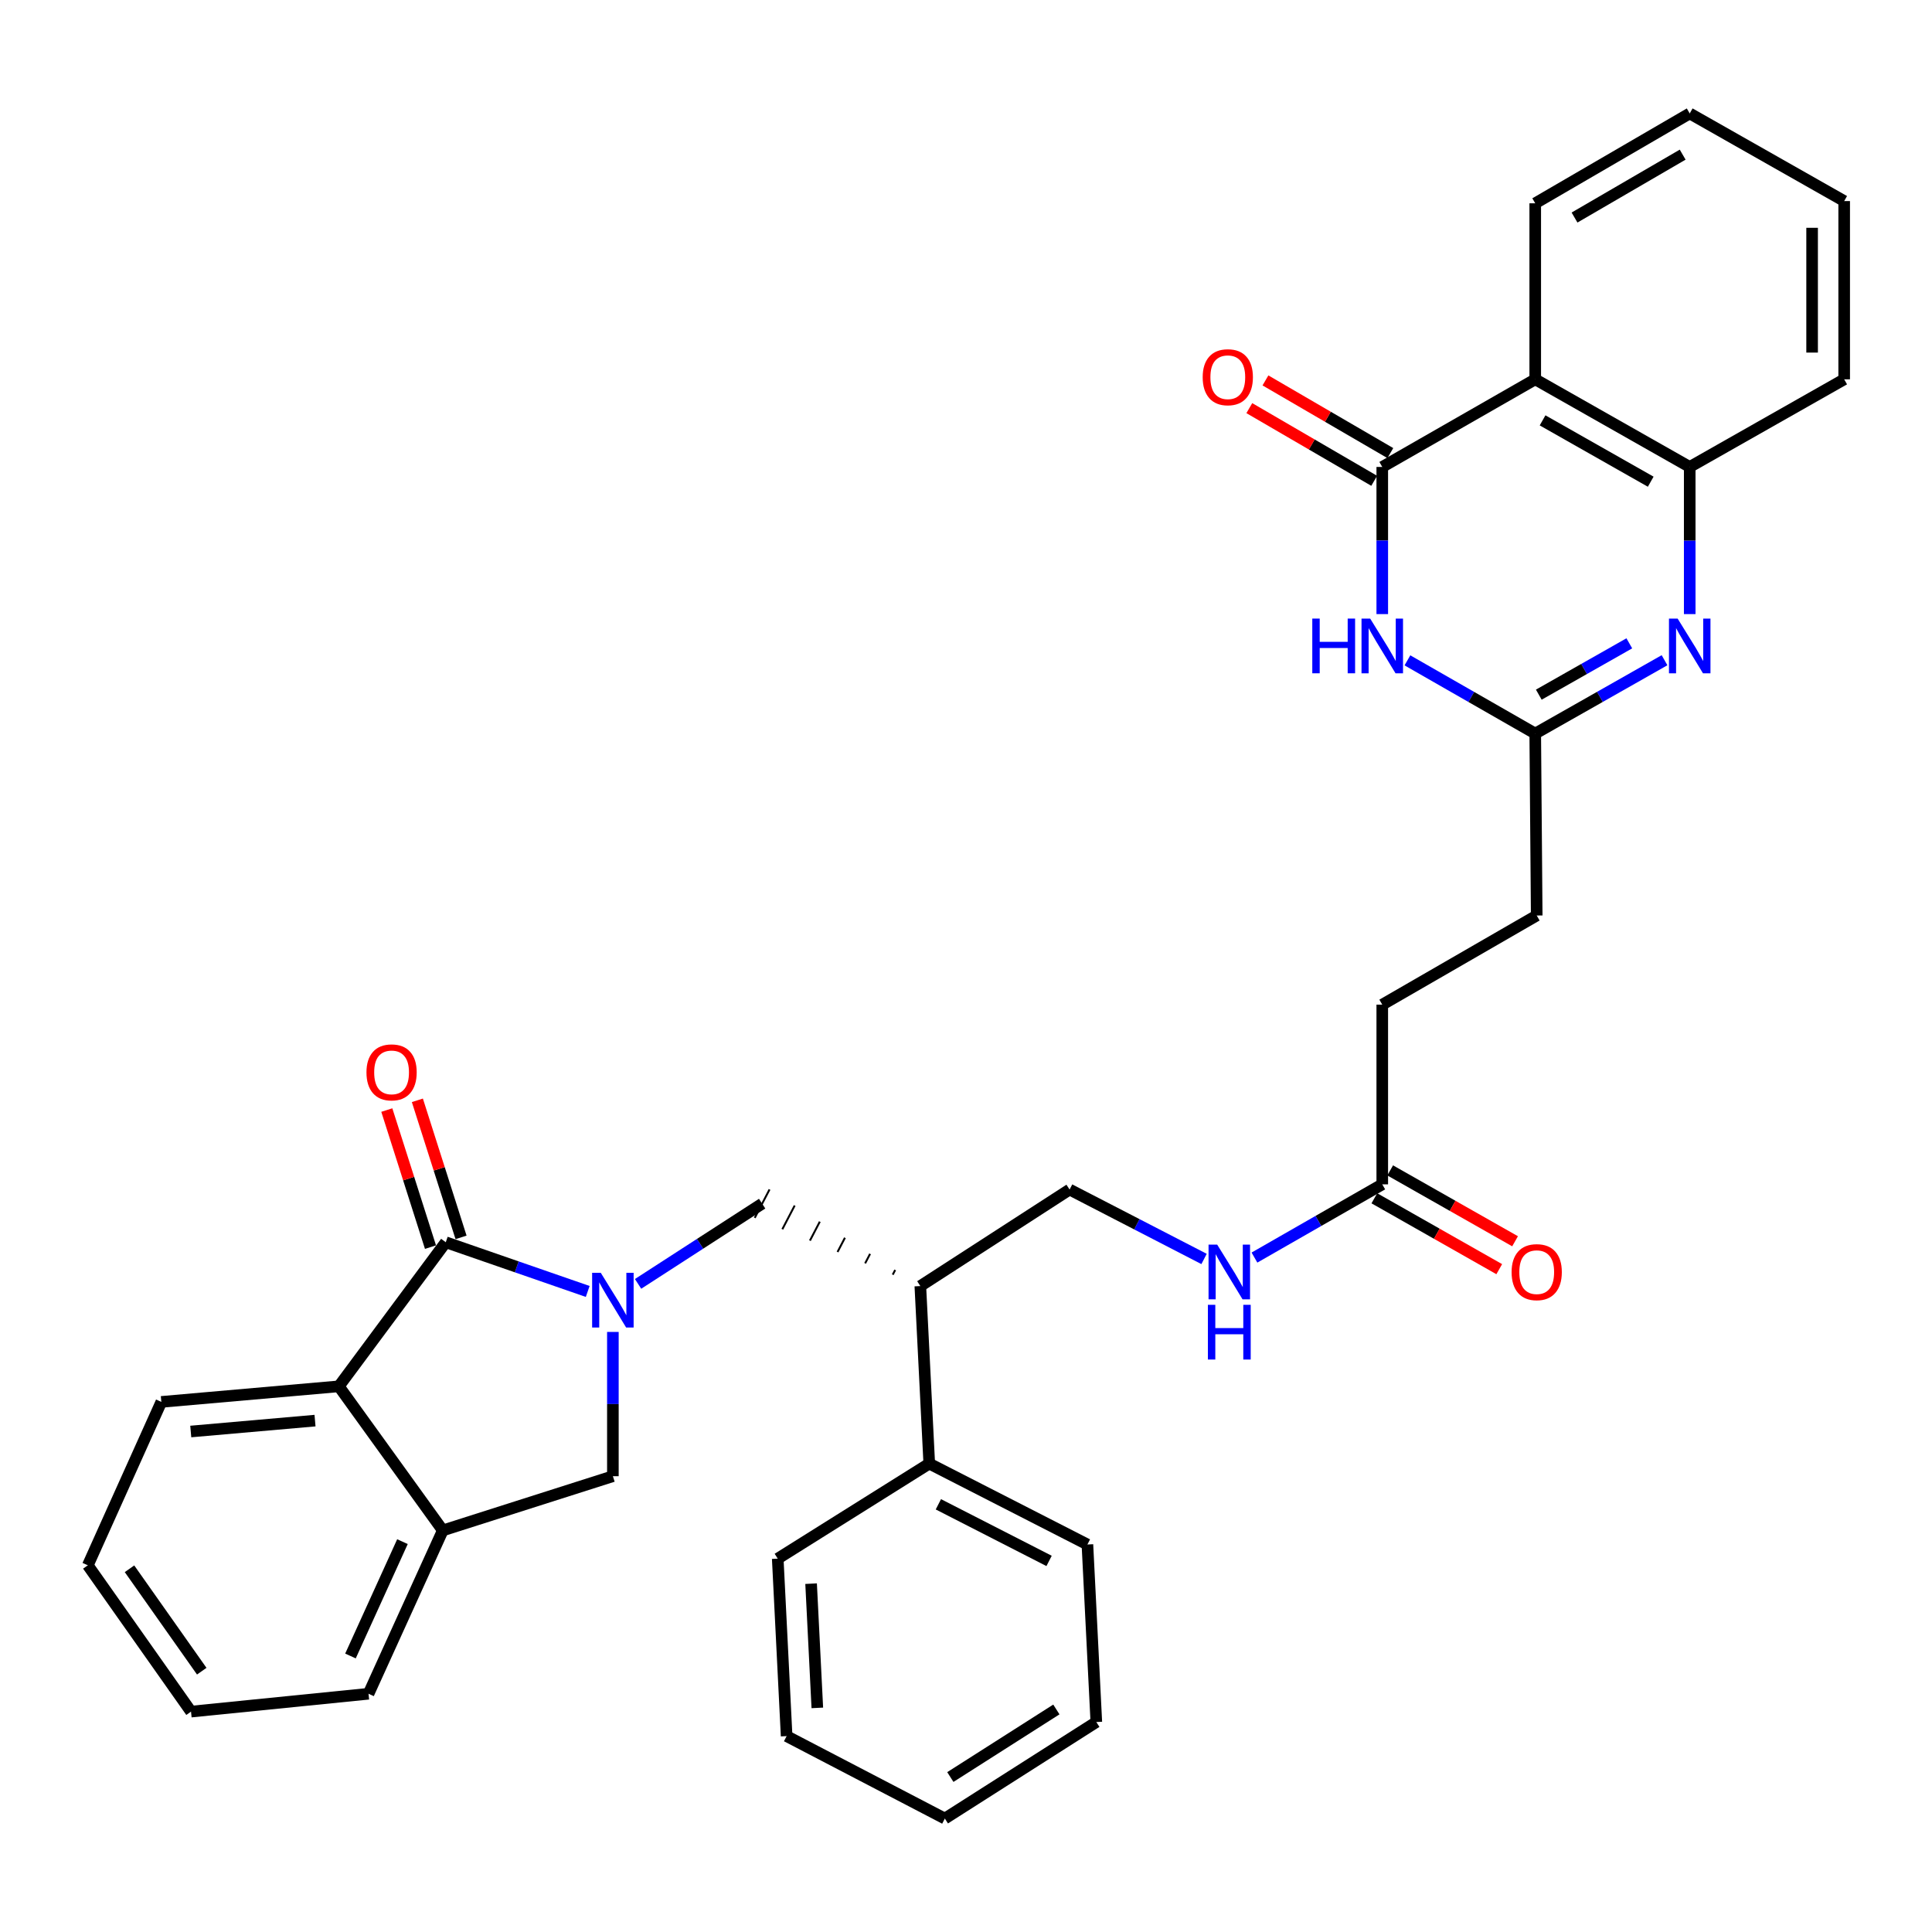 <?xml version='1.0' encoding='iso-8859-1'?>
<svg version='1.1' baseProfile='full'
              xmlns='http://www.w3.org/2000/svg'
                      xmlns:rdkit='http://www.rdkit.org/xml'
                      xmlns:xlink='http://www.w3.org/1999/xlink'
                  xml:space='preserve'
width='1000px' height='1000px' viewBox='0 0 1000 1000'>
<!-- END OF HEADER -->
<rect style='opacity:1.0;fill:#FFFFFF;stroke:none' width='1000' height='1000' x='0' y='0'> </rect>
<path class='bond-0' d='M 304.198,668.454 L 267.463,655.721' style='fill:none;fill-rule:evenodd;stroke:#0000FF;stroke-width:6px;stroke-linecap:butt;stroke-linejoin:miter;stroke-opacity:1' />
<path class='bond-0' d='M 267.463,655.721 L 230.728,642.987' style='fill:none;fill-rule:evenodd;stroke:#000000;stroke-width:6px;stroke-linecap:butt;stroke-linejoin:miter;stroke-opacity:1' />
<path class='bond-8' d='M 317.226,689.408 L 317.226,726.744' style='fill:none;fill-rule:evenodd;stroke:#0000FF;stroke-width:6px;stroke-linecap:butt;stroke-linejoin:miter;stroke-opacity:1' />
<path class='bond-8' d='M 317.226,726.744 L 317.226,764.08' style='fill:none;fill-rule:evenodd;stroke:#000000;stroke-width:6px;stroke-linecap:butt;stroke-linejoin:miter;stroke-opacity:1' />
<path class='bond-9' d='M 330.266,664.538 L 362.375,643.774' style='fill:none;fill-rule:evenodd;stroke:#0000FF;stroke-width:6px;stroke-linecap:butt;stroke-linejoin:miter;stroke-opacity:1' />
<path class='bond-9' d='M 362.375,643.774 L 394.484,623.011' style='fill:none;fill-rule:evenodd;stroke:#000000;stroke-width:6px;stroke-linecap:butt;stroke-linejoin:miter;stroke-opacity:1' />
<path class='bond-7' d='M 230.728,642.987 L 175.383,717.561' style='fill:none;fill-rule:evenodd;stroke:#000000;stroke-width:6px;stroke-linecap:butt;stroke-linejoin:miter;stroke-opacity:1' />
<path class='bond-13' d='M 238.636,640.467 L 227.333,604.996' style='fill:none;fill-rule:evenodd;stroke:#000000;stroke-width:6px;stroke-linecap:butt;stroke-linejoin:miter;stroke-opacity:1' />
<path class='bond-13' d='M 227.333,604.996 L 216.029,569.525' style='fill:none;fill-rule:evenodd;stroke:#FF0000;stroke-width:6px;stroke-linecap:butt;stroke-linejoin:miter;stroke-opacity:1' />
<path class='bond-13' d='M 222.819,645.507 L 211.516,610.036' style='fill:none;fill-rule:evenodd;stroke:#000000;stroke-width:6px;stroke-linecap:butt;stroke-linejoin:miter;stroke-opacity:1' />
<path class='bond-13' d='M 211.516,610.036 L 200.212,574.565' style='fill:none;fill-rule:evenodd;stroke:#FF0000;stroke-width:6px;stroke-linecap:butt;stroke-linejoin:miter;stroke-opacity:1' />
<path class='bond-1' d='M 715.459,241.693 L 715.459,279.776' style='fill:none;fill-rule:evenodd;stroke:#000000;stroke-width:6px;stroke-linecap:butt;stroke-linejoin:miter;stroke-opacity:1' />
<path class='bond-1' d='M 715.459,279.776 L 715.459,317.858' style='fill:none;fill-rule:evenodd;stroke:#0000FF;stroke-width:6px;stroke-linecap:butt;stroke-linejoin:miter;stroke-opacity:1' />
<path class='bond-14' d='M 719.634,234.519 L 687.314,215.711' style='fill:none;fill-rule:evenodd;stroke:#000000;stroke-width:6px;stroke-linecap:butt;stroke-linejoin:miter;stroke-opacity:1' />
<path class='bond-14' d='M 687.314,215.711 L 654.995,196.902' style='fill:none;fill-rule:evenodd;stroke:#FF0000;stroke-width:6px;stroke-linecap:butt;stroke-linejoin:miter;stroke-opacity:1' />
<path class='bond-14' d='M 711.284,248.867 L 678.965,230.059' style='fill:none;fill-rule:evenodd;stroke:#000000;stroke-width:6px;stroke-linecap:butt;stroke-linejoin:miter;stroke-opacity:1' />
<path class='bond-14' d='M 678.965,230.059 L 646.645,211.25' style='fill:none;fill-rule:evenodd;stroke:#FF0000;stroke-width:6px;stroke-linecap:butt;stroke-linejoin:miter;stroke-opacity:1' />
<path class='bond-37' d='M 715.459,241.693 L 794.635,196.336' style='fill:none;fill-rule:evenodd;stroke:#000000;stroke-width:6px;stroke-linecap:butt;stroke-linejoin:miter;stroke-opacity:1' />
<path class='bond-2' d='M 728.48,341.794 L 761.557,360.742' style='fill:none;fill-rule:evenodd;stroke:#0000FF;stroke-width:6px;stroke-linecap:butt;stroke-linejoin:miter;stroke-opacity:1' />
<path class='bond-2' d='M 761.557,360.742 L 794.635,379.691' style='fill:none;fill-rule:evenodd;stroke:#000000;stroke-width:6px;stroke-linecap:butt;stroke-linejoin:miter;stroke-opacity:1' />
<path class='bond-3' d='M 861.556,341.73 L 828.096,360.711' style='fill:none;fill-rule:evenodd;stroke:#0000FF;stroke-width:6px;stroke-linecap:butt;stroke-linejoin:miter;stroke-opacity:1' />
<path class='bond-3' d='M 828.096,360.711 L 794.635,379.691' style='fill:none;fill-rule:evenodd;stroke:#000000;stroke-width:6px;stroke-linecap:butt;stroke-linejoin:miter;stroke-opacity:1' />
<path class='bond-3' d='M 843.328,332.985 L 819.905,346.271' style='fill:none;fill-rule:evenodd;stroke:#0000FF;stroke-width:6px;stroke-linecap:butt;stroke-linejoin:miter;stroke-opacity:1' />
<path class='bond-3' d='M 819.905,346.271 L 796.482,359.558' style='fill:none;fill-rule:evenodd;stroke:#000000;stroke-width:6px;stroke-linecap:butt;stroke-linejoin:miter;stroke-opacity:1' />
<path class='bond-6' d='M 874.595,317.858 L 874.595,279.776' style='fill:none;fill-rule:evenodd;stroke:#0000FF;stroke-width:6px;stroke-linecap:butt;stroke-linejoin:miter;stroke-opacity:1' />
<path class='bond-6' d='M 874.595,279.776 L 874.595,241.693' style='fill:none;fill-rule:evenodd;stroke:#000000;stroke-width:6px;stroke-linecap:butt;stroke-linejoin:miter;stroke-opacity:1' />
<path class='bond-4' d='M 794.635,196.336 L 874.595,241.693' style='fill:none;fill-rule:evenodd;stroke:#000000;stroke-width:6px;stroke-linecap:butt;stroke-linejoin:miter;stroke-opacity:1' />
<path class='bond-4' d='M 798.438,217.579 L 854.41,249.329' style='fill:none;fill-rule:evenodd;stroke:#000000;stroke-width:6px;stroke-linecap:butt;stroke-linejoin:miter;stroke-opacity:1' />
<path class='bond-21' d='M 794.635,196.336 L 794.635,105.226' style='fill:none;fill-rule:evenodd;stroke:#000000;stroke-width:6px;stroke-linecap:butt;stroke-linejoin:miter;stroke-opacity:1' />
<path class='bond-5' d='M 794.635,379.691 L 795.4,473.863' style='fill:none;fill-rule:evenodd;stroke:#000000;stroke-width:6px;stroke-linecap:butt;stroke-linejoin:miter;stroke-opacity:1' />
<path class='bond-23' d='M 874.595,241.693 L 954.545,196.336' style='fill:none;fill-rule:evenodd;stroke:#000000;stroke-width:6px;stroke-linecap:butt;stroke-linejoin:miter;stroke-opacity:1' />
<path class='bond-22' d='M 175.383,717.561 L 83.507,725.622' style='fill:none;fill-rule:evenodd;stroke:#000000;stroke-width:6px;stroke-linecap:butt;stroke-linejoin:miter;stroke-opacity:1' />
<path class='bond-22' d='M 163.052,735.308 L 98.739,740.95' style='fill:none;fill-rule:evenodd;stroke:#000000;stroke-width:6px;stroke-linecap:butt;stroke-linejoin:miter;stroke-opacity:1' />
<path class='bond-34' d='M 175.383,717.561 L 229.187,792.145' style='fill:none;fill-rule:evenodd;stroke:#000000;stroke-width:6px;stroke-linecap:butt;stroke-linejoin:miter;stroke-opacity:1' />
<path class='bond-10' d='M 317.226,764.08 L 229.187,792.145' style='fill:none;fill-rule:evenodd;stroke:#000000;stroke-width:6px;stroke-linecap:butt;stroke-linejoin:miter;stroke-opacity:1' />
<path class='bond-11' d='M 463.355,657.33 L 462.077,659.784' style='fill:none;fill-rule:evenodd;stroke:#000000;stroke-width:1.0px;stroke-linecap:butt;stroke-linejoin:miter;stroke-opacity:1' />
<path class='bond-11' d='M 450.348,648.994 L 447.791,653.901' style='fill:none;fill-rule:evenodd;stroke:#000000;stroke-width:1.0px;stroke-linecap:butt;stroke-linejoin:miter;stroke-opacity:1' />
<path class='bond-11' d='M 437.341,640.658 L 433.506,648.019' style='fill:none;fill-rule:evenodd;stroke:#000000;stroke-width:1.0px;stroke-linecap:butt;stroke-linejoin:miter;stroke-opacity:1' />
<path class='bond-11' d='M 424.334,632.322 L 419.22,642.137' style='fill:none;fill-rule:evenodd;stroke:#000000;stroke-width:1.0px;stroke-linecap:butt;stroke-linejoin:miter;stroke-opacity:1' />
<path class='bond-11' d='M 411.326,623.986 L 404.935,636.255' style='fill:none;fill-rule:evenodd;stroke:#000000;stroke-width:1.0px;stroke-linecap:butt;stroke-linejoin:miter;stroke-opacity:1' />
<path class='bond-11' d='M 398.319,615.65 L 390.649,630.372' style='fill:none;fill-rule:evenodd;stroke:#000000;stroke-width:1.0px;stroke-linecap:butt;stroke-linejoin:miter;stroke-opacity:1' />
<path class='bond-24' d='M 229.187,792.145 L 190.748,876.688' style='fill:none;fill-rule:evenodd;stroke:#000000;stroke-width:6px;stroke-linecap:butt;stroke-linejoin:miter;stroke-opacity:1' />
<path class='bond-24' d='M 208.309,797.955 L 181.402,857.136' style='fill:none;fill-rule:evenodd;stroke:#000000;stroke-width:6px;stroke-linecap:butt;stroke-linejoin:miter;stroke-opacity:1' />
<path class='bond-16' d='M 476.362,665.666 L 553.62,615.707' style='fill:none;fill-rule:evenodd;stroke:#000000;stroke-width:6px;stroke-linecap:butt;stroke-linejoin:miter;stroke-opacity:1' />
<path class='bond-18' d='M 476.362,665.666 L 480.983,757.56' style='fill:none;fill-rule:evenodd;stroke:#000000;stroke-width:6px;stroke-linecap:butt;stroke-linejoin:miter;stroke-opacity:1' />
<path class='bond-12' d='M 715.459,613.014 L 682.381,631.966' style='fill:none;fill-rule:evenodd;stroke:#000000;stroke-width:6px;stroke-linecap:butt;stroke-linejoin:miter;stroke-opacity:1' />
<path class='bond-12' d='M 682.381,631.966 L 649.304,650.919' style='fill:none;fill-rule:evenodd;stroke:#0000FF;stroke-width:6px;stroke-linecap:butt;stroke-linejoin:miter;stroke-opacity:1' />
<path class='bond-17' d='M 711.362,620.233 L 743.684,638.575' style='fill:none;fill-rule:evenodd;stroke:#000000;stroke-width:6px;stroke-linecap:butt;stroke-linejoin:miter;stroke-opacity:1' />
<path class='bond-17' d='M 743.684,638.575 L 776.006,656.917' style='fill:none;fill-rule:evenodd;stroke:#FF0000;stroke-width:6px;stroke-linecap:butt;stroke-linejoin:miter;stroke-opacity:1' />
<path class='bond-17' d='M 719.555,605.795 L 751.877,624.137' style='fill:none;fill-rule:evenodd;stroke:#000000;stroke-width:6px;stroke-linecap:butt;stroke-linejoin:miter;stroke-opacity:1' />
<path class='bond-17' d='M 751.877,624.137 L 784.199,642.479' style='fill:none;fill-rule:evenodd;stroke:#FF0000;stroke-width:6px;stroke-linecap:butt;stroke-linejoin:miter;stroke-opacity:1' />
<path class='bond-20' d='M 715.459,613.014 L 715.459,520.004' style='fill:none;fill-rule:evenodd;stroke:#000000;stroke-width:6px;stroke-linecap:butt;stroke-linejoin:miter;stroke-opacity:1' />
<path class='bond-15' d='M 623.217,651.635 L 588.419,633.671' style='fill:none;fill-rule:evenodd;stroke:#0000FF;stroke-width:6px;stroke-linecap:butt;stroke-linejoin:miter;stroke-opacity:1' />
<path class='bond-15' d='M 588.419,633.671 L 553.62,615.707' style='fill:none;fill-rule:evenodd;stroke:#000000;stroke-width:6px;stroke-linecap:butt;stroke-linejoin:miter;stroke-opacity:1' />
<path class='bond-25' d='M 480.983,757.56 L 562.843,799.43' style='fill:none;fill-rule:evenodd;stroke:#000000;stroke-width:6px;stroke-linecap:butt;stroke-linejoin:miter;stroke-opacity:1' />
<path class='bond-25' d='M 485.702,778.62 L 543.004,807.929' style='fill:none;fill-rule:evenodd;stroke:#000000;stroke-width:6px;stroke-linecap:butt;stroke-linejoin:miter;stroke-opacity:1' />
<path class='bond-26' d='M 480.983,757.56 L 402.554,806.753' style='fill:none;fill-rule:evenodd;stroke:#000000;stroke-width:6px;stroke-linecap:butt;stroke-linejoin:miter;stroke-opacity:1' />
<path class='bond-19' d='M 795.4,473.863 L 715.459,520.004' style='fill:none;fill-rule:evenodd;stroke:#000000;stroke-width:6px;stroke-linecap:butt;stroke-linejoin:miter;stroke-opacity:1' />
<path class='bond-38' d='M 794.635,105.226 L 874.595,58.717' style='fill:none;fill-rule:evenodd;stroke:#000000;stroke-width:6px;stroke-linecap:butt;stroke-linejoin:miter;stroke-opacity:1' />
<path class='bond-38' d='M 814.975,112.6 L 870.947,80.043' style='fill:none;fill-rule:evenodd;stroke:#000000;stroke-width:6px;stroke-linecap:butt;stroke-linejoin:miter;stroke-opacity:1' />
<path class='bond-28' d='M 83.507,725.622 L 45.455,810.202' style='fill:none;fill-rule:evenodd;stroke:#000000;stroke-width:6px;stroke-linecap:butt;stroke-linejoin:miter;stroke-opacity:1' />
<path class='bond-30' d='M 954.545,196.336 L 954.545,104.073' style='fill:none;fill-rule:evenodd;stroke:#000000;stroke-width:6px;stroke-linecap:butt;stroke-linejoin:miter;stroke-opacity:1' />
<path class='bond-30' d='M 937.945,182.497 L 937.945,117.913' style='fill:none;fill-rule:evenodd;stroke:#000000;stroke-width:6px;stroke-linecap:butt;stroke-linejoin:miter;stroke-opacity:1' />
<path class='bond-29' d='M 190.748,876.688 L 98.872,885.929' style='fill:none;fill-rule:evenodd;stroke:#000000;stroke-width:6px;stroke-linecap:butt;stroke-linejoin:miter;stroke-opacity:1' />
<path class='bond-32' d='M 562.843,799.43 L 567.454,891.324' style='fill:none;fill-rule:evenodd;stroke:#000000;stroke-width:6px;stroke-linecap:butt;stroke-linejoin:miter;stroke-opacity:1' />
<path class='bond-31' d='M 402.554,806.753 L 407.156,898.61' style='fill:none;fill-rule:evenodd;stroke:#000000;stroke-width:6px;stroke-linecap:butt;stroke-linejoin:miter;stroke-opacity:1' />
<path class='bond-31' d='M 419.824,819.701 L 423.046,884.001' style='fill:none;fill-rule:evenodd;stroke:#000000;stroke-width:6px;stroke-linecap:butt;stroke-linejoin:miter;stroke-opacity:1' />
<path class='bond-27' d='M 874.595,58.717 L 954.545,104.073' style='fill:none;fill-rule:evenodd;stroke:#000000;stroke-width:6px;stroke-linecap:butt;stroke-linejoin:miter;stroke-opacity:1' />
<path class='bond-35' d='M 45.455,810.202 L 98.872,885.929' style='fill:none;fill-rule:evenodd;stroke:#000000;stroke-width:6px;stroke-linecap:butt;stroke-linejoin:miter;stroke-opacity:1' />
<path class='bond-35' d='M 67.032,811.993 L 104.425,865.001' style='fill:none;fill-rule:evenodd;stroke:#000000;stroke-width:6px;stroke-linecap:butt;stroke-linejoin:miter;stroke-opacity:1' />
<path class='bond-33' d='M 407.156,898.61 L 489.053,941.283' style='fill:none;fill-rule:evenodd;stroke:#000000;stroke-width:6px;stroke-linecap:butt;stroke-linejoin:miter;stroke-opacity:1' />
<path class='bond-36' d='M 567.454,891.324 L 489.053,941.283' style='fill:none;fill-rule:evenodd;stroke:#000000;stroke-width:6px;stroke-linecap:butt;stroke-linejoin:miter;stroke-opacity:1' />
<path class='bond-36' d='M 546.773,884.818 L 491.892,919.79' style='fill:none;fill-rule:evenodd;stroke:#000000;stroke-width:6px;stroke-linecap:butt;stroke-linejoin:miter;stroke-opacity:1' />
<path  class='atom-0' d='M 310.966 658.81
L 320.246 673.81
Q 321.166 675.29, 322.646 677.97
Q 324.126 680.65, 324.206 680.81
L 324.206 658.81
L 327.966 658.81
L 327.966 687.13
L 324.086 687.13
L 314.126 670.73
Q 312.966 668.81, 311.726 666.61
Q 310.526 664.41, 310.166 663.73
L 310.166 687.13
L 306.486 687.13
L 306.486 658.81
L 310.966 658.81
' fill='#0000FF'/>
<path  class='atom-3' d='M 679.239 320.174
L 683.079 320.174
L 683.079 332.214
L 697.559 332.214
L 697.559 320.174
L 701.399 320.174
L 701.399 348.494
L 697.559 348.494
L 697.559 335.414
L 683.079 335.414
L 683.079 348.494
L 679.239 348.494
L 679.239 320.174
' fill='#0000FF'/>
<path  class='atom-3' d='M 709.199 320.174
L 718.479 335.174
Q 719.399 336.654, 720.879 339.334
Q 722.359 342.014, 722.439 342.174
L 722.439 320.174
L 726.199 320.174
L 726.199 348.494
L 722.319 348.494
L 712.359 332.094
Q 711.199 330.174, 709.959 327.974
Q 708.759 325.774, 708.399 325.094
L 708.399 348.494
L 704.719 348.494
L 704.719 320.174
L 709.199 320.174
' fill='#0000FF'/>
<path  class='atom-4' d='M 868.335 320.174
L 877.615 335.174
Q 878.535 336.654, 880.015 339.334
Q 881.495 342.014, 881.575 342.174
L 881.575 320.174
L 885.335 320.174
L 885.335 348.494
L 881.455 348.494
L 871.495 332.094
Q 870.335 330.174, 869.095 327.974
Q 867.895 325.774, 867.535 325.094
L 867.535 348.494
L 863.855 348.494
L 863.855 320.174
L 868.335 320.174
' fill='#0000FF'/>
<path  class='atom-14' d='M 189.682 555.056
Q 189.682 548.256, 193.042 544.456
Q 196.402 540.656, 202.682 540.656
Q 208.962 540.656, 212.322 544.456
Q 215.682 548.256, 215.682 555.056
Q 215.682 561.936, 212.282 565.856
Q 208.882 569.736, 202.682 569.736
Q 196.442 569.736, 193.042 565.856
Q 189.682 561.976, 189.682 555.056
M 202.682 566.536
Q 207.002 566.536, 209.322 563.656
Q 211.682 560.736, 211.682 555.056
Q 211.682 549.496, 209.322 546.696
Q 207.002 543.856, 202.682 543.856
Q 198.362 543.856, 196.002 546.656
Q 193.682 549.456, 193.682 555.056
Q 193.682 560.776, 196.002 563.656
Q 198.362 566.536, 202.682 566.536
' fill='#FF0000'/>
<path  class='atom-15' d='M 622.508 195.245
Q 622.508 188.445, 625.868 184.645
Q 629.228 180.845, 635.508 180.845
Q 641.788 180.845, 645.148 184.645
Q 648.508 188.445, 648.508 195.245
Q 648.508 202.125, 645.108 206.045
Q 641.708 209.925, 635.508 209.925
Q 629.268 209.925, 625.868 206.045
Q 622.508 202.165, 622.508 195.245
M 635.508 206.725
Q 639.828 206.725, 642.148 203.845
Q 644.508 200.925, 644.508 195.245
Q 644.508 189.685, 642.148 186.885
Q 639.828 184.045, 635.508 184.045
Q 631.188 184.045, 628.828 186.845
Q 626.508 189.645, 626.508 195.245
Q 626.508 200.965, 628.828 203.845
Q 631.188 206.725, 635.508 206.725
' fill='#FF0000'/>
<path  class='atom-16' d='M 630.022 644.22
L 639.302 659.22
Q 640.222 660.7, 641.702 663.38
Q 643.182 666.06, 643.262 666.22
L 643.262 644.22
L 647.022 644.22
L 647.022 672.54
L 643.142 672.54
L 633.182 656.14
Q 632.022 654.22, 630.782 652.02
Q 629.582 649.82, 629.222 649.14
L 629.222 672.54
L 625.542 672.54
L 625.542 644.22
L 630.022 644.22
' fill='#0000FF'/>
<path  class='atom-16' d='M 625.202 675.372
L 629.042 675.372
L 629.042 687.412
L 643.522 687.412
L 643.522 675.372
L 647.362 675.372
L 647.362 703.692
L 643.522 703.692
L 643.522 690.612
L 629.042 690.612
L 629.042 703.692
L 625.202 703.692
L 625.202 675.372
' fill='#0000FF'/>
<path  class='atom-18' d='M 782.4 658.46
Q 782.4 651.66, 785.76 647.86
Q 789.12 644.06, 795.4 644.06
Q 801.68 644.06, 805.04 647.86
Q 808.4 651.66, 808.4 658.46
Q 808.4 665.34, 805 669.26
Q 801.6 673.14, 795.4 673.14
Q 789.16 673.14, 785.76 669.26
Q 782.4 665.38, 782.4 658.46
M 795.4 669.94
Q 799.72 669.94, 802.04 667.06
Q 804.4 664.14, 804.4 658.46
Q 804.4 652.9, 802.04 650.1
Q 799.72 647.26, 795.4 647.26
Q 791.08 647.26, 788.72 650.06
Q 786.4 652.86, 786.4 658.46
Q 786.4 664.18, 788.72 667.06
Q 791.08 669.94, 795.4 669.94
' fill='#FF0000'/>
</svg>
